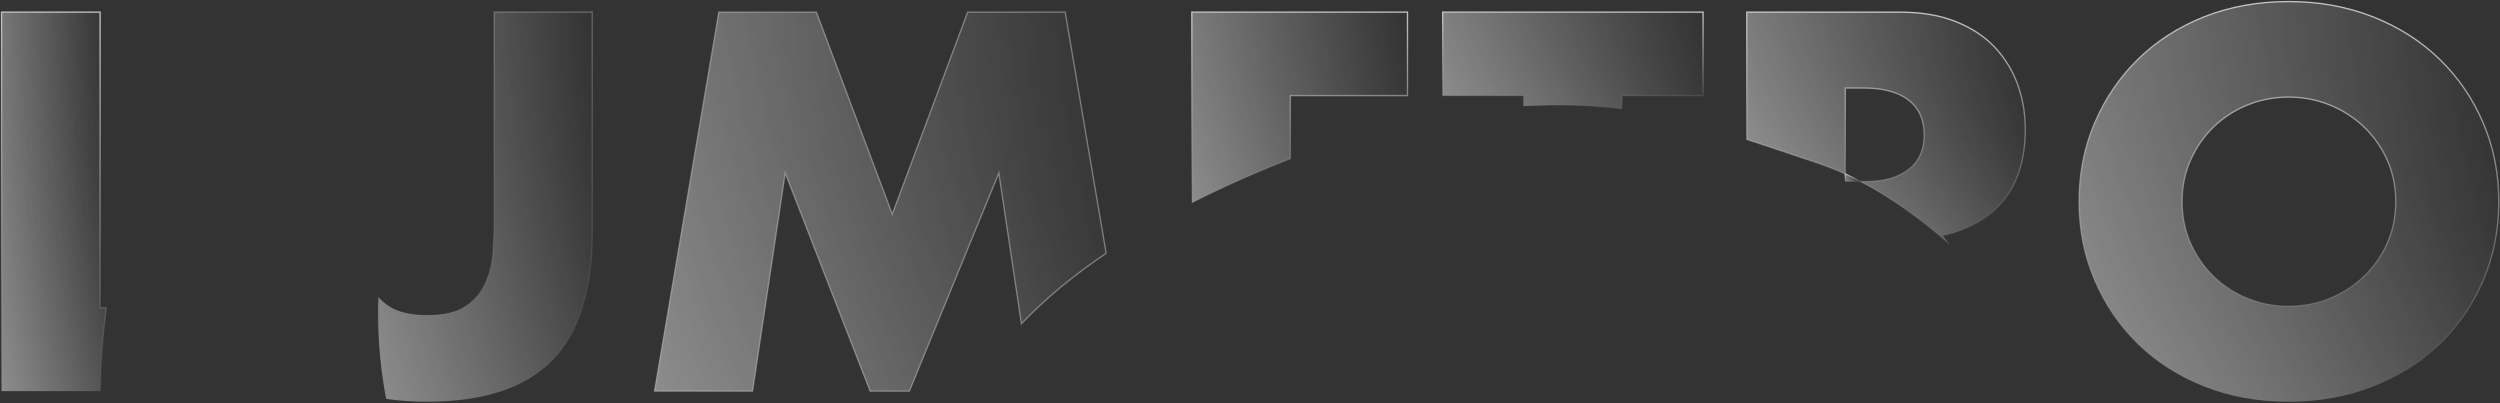 <svg width="1582" height="255" viewBox="0 0 1582 255" fill="none" xmlns="http://www.w3.org/2000/svg">
<rect x="0" y="0" width="1582" height="255" fill="#333333" stroke="none"/>
<g opacity="0.7">
<g opacity="0.47">
<path d="M67.25 194.71H63.34V7.68H1V247.51H63.71C63.67 230.08 65.11 211.96 67.25 194.71Z" fill="url(#paint0_linear_1_552)"/>
<path d="M312.72 138.09C312.72 145.09 312.45 152.24 311.93 159.56C311.4 166.88 309.75 173.5 307 179.44C304.24 185.38 300.05 190.21 294.44 193.91C288.82 197.62 280.81 199.48 270.42 199.48C260.03 199.48 251.97 197.63 246.25 193.91C243.7 192.26 241.47 190.37 239.53 188.28C238.83 206.25 239.77 228 244.34 252.39C252.4 253.58 261.09 254.18 270.42 254.18C305.83 254.18 332.07 245.59 349.15 228.41C366.22 211.23 374.76 183.99 374.76 146.66V7.66H312.73V138.07L312.72 138.09Z" fill="url(#paint1_linear_1_552)"/>
<path d="M699.96 160.28L674.05 7.68H612.34L564.63 135.55L516.6 7.68H454.89L414.18 247.51H476.21L496.88 109.46L550.64 247.51H575.45L632.07 109.46L646.36 204.87C661.88 188.42 680.32 173.55 699.96 160.27V160.28Z" fill="url(#paint2_linear_1_552)"/>
<path d="M816.55 60.48H890.66V7.68H754.2V128.5C776.13 117.28 797.63 107.92 816.54 100.42V60.48H816.55Z" fill="url(#paint3_linear_1_552)"/>
<path d="M1026.49 69.05V60.48H1077.7V7.68H912.93V60.48H964.14V67.13C987.44 65.84 1007.62 66.63 1026.48 69.05H1026.49Z" fill="url(#paint4_linear_1_552)"/>
<path d="M1167.71 110.1V55.71H1179.48C1191.78 55.71 1201.21 58.26 1207.79 63.35C1214.36 68.44 1217.65 75.76 1217.65 85.3C1217.65 94.84 1214.36 102.16 1207.79 107.25C1201.21 112.34 1191.78 114.89 1179.48 114.89H1177.47C1197.68 125.46 1216.59 139.52 1233.65 154.76L1229.42 149.24C1246.6 145.21 1259.58 137.53 1268.39 126.18C1277.19 114.84 1281.59 100.05 1281.59 81.81C1281.59 71.63 1279.94 62.09 1276.66 53.18C1273.37 44.27 1268.49 36.43 1262.03 29.64C1255.56 22.86 1247.34 17.5 1237.38 13.58C1227.41 9.66 1215.75 7.7 1202.39 7.7H1105.37V88.23C1119.38 92.78 1134.12 97.84 1150.34 103.25C1156.22 105.21 1162.01 107.52 1167.71 110.12V110.1Z" fill="url(#paint5_linear_1_552)"/>
<path d="M1571.37 77.82C1564.79 62.45 1555.62 49.03 1543.86 37.58C1532.09 26.13 1518.04 17.17 1501.71 10.7C1485.38 4.23 1467.57 1 1448.27 1C1428.97 1 1410.89 4.23 1394.67 10.7C1378.45 17.17 1364.5 26.13 1352.84 37.58C1341.18 49.03 1332.06 62.45 1325.49 77.82C1318.91 93.2 1315.63 109.79 1315.63 127.6C1315.63 145.41 1318.91 162.01 1325.49 177.38C1332.06 192.76 1341.18 206.17 1352.84 217.62C1364.5 229.07 1378.45 238.03 1394.67 244.5C1410.89 250.97 1428.75 254.2 1448.27 254.2C1467.79 254.2 1485.38 250.97 1501.71 244.5C1518.04 238.03 1532.09 229.07 1543.86 217.62C1555.63 206.17 1564.8 192.76 1571.37 177.38C1577.94 162.01 1581.23 145.41 1581.23 127.6C1581.23 109.79 1577.94 93.2 1571.37 77.82ZM1510.61 154C1507 162.06 1502.07 169.06 1495.82 175C1489.56 180.94 1482.35 185.55 1474.19 188.84C1466.02 192.13 1457.38 193.77 1448.27 193.77C1439.16 193.77 1430.51 192.13 1422.35 188.84C1414.18 185.55 1407.03 180.94 1400.88 175C1394.73 169.07 1389.85 162.07 1386.25 154C1382.64 145.95 1380.84 137.14 1380.84 127.6C1380.84 118.06 1382.64 109.26 1386.25 101.2C1389.85 93.15 1394.73 86.15 1400.88 80.21C1407.03 74.28 1414.18 69.66 1422.35 66.37C1430.51 63.09 1439.15 61.44 1448.27 61.44C1457.39 61.44 1466.03 63.09 1474.19 66.37C1482.35 69.66 1489.56 74.27 1495.82 80.21C1502.07 86.15 1507 93.15 1510.61 101.2C1514.21 109.26 1516.02 118.06 1516.02 127.6C1516.02 137.14 1514.22 145.95 1510.61 154Z" fill="url(#paint6_linear_1_552)"/>
<path d="M1167.71 114.87H1177.47C1174.25 113.19 1170.99 111.59 1167.71 110.09V114.87Z" fill="url(#paint7_linear_1_552)"/>
</g>
<g opacity="0.47">
<path d="M67.25 194.71H63.34V7.68H1V247.51H63.71C63.67 230.08 65.11 211.96 67.25 194.71Z" fill="url(#paint8_linear_1_552)"/>
<path d="M312.72 138.09C312.72 145.09 312.45 152.24 311.93 159.56C311.4 166.88 309.75 173.5 307 179.44C304.24 185.38 300.05 190.21 294.44 193.91C288.82 197.62 280.81 199.48 270.42 199.48C260.03 199.48 251.97 197.63 246.25 193.91C243.7 192.26 241.47 190.37 239.53 188.28C238.83 206.25 239.77 228 244.34 252.39C252.4 253.58 261.09 254.18 270.42 254.18C305.83 254.18 332.07 245.59 349.15 228.41C366.22 211.23 374.76 183.99 374.76 146.66V7.66H312.73V138.07L312.72 138.09Z" fill="url(#paint9_linear_1_552)"/>
<path d="M699.96 160.28L674.05 7.68H612.34L564.63 135.55L516.6 7.68H454.89L414.18 247.51H476.21L496.88 109.46L550.64 247.51H575.45L632.07 109.46L646.36 204.87C661.88 188.42 680.32 173.55 699.96 160.27V160.28Z" fill="url(#paint10_linear_1_552)"/>
<path d="M816.55 60.48H890.66V7.68H754.2V128.5C776.13 117.28 797.63 107.92 816.54 100.42V60.48H816.55Z" fill="url(#paint11_linear_1_552)"/>
<path d="M1026.49 69.05V60.48H1077.7V7.68H912.93V60.48H964.14V67.13C987.44 65.84 1007.62 66.63 1026.48 69.05H1026.49Z" fill="url(#paint12_linear_1_552)"/>
<path d="M1167.71 110.1V55.71H1179.48C1191.78 55.71 1201.21 58.26 1207.79 63.35C1214.36 68.44 1217.65 75.76 1217.65 85.3C1217.65 94.84 1214.36 102.16 1207.79 107.25C1201.21 112.34 1191.78 114.89 1179.48 114.89H1177.47C1197.68 125.46 1216.59 139.52 1233.65 154.76L1229.42 149.24C1246.6 145.21 1259.58 137.53 1268.39 126.18C1277.19 114.84 1281.59 100.05 1281.59 81.81C1281.59 71.63 1279.94 62.09 1276.66 53.18C1273.37 44.27 1268.49 36.43 1262.03 29.64C1255.56 22.86 1247.34 17.5 1237.38 13.58C1227.41 9.66 1215.75 7.7 1202.39 7.7H1105.37V88.23C1119.38 92.78 1134.12 97.84 1150.34 103.25C1156.22 105.21 1162.01 107.52 1167.71 110.12V110.1Z" fill="url(#paint13_linear_1_552)"/>
<path d="M1571.37 77.82C1564.79 62.45 1555.62 49.03 1543.86 37.58C1532.09 26.13 1518.04 17.17 1501.71 10.7C1485.38 4.23 1467.57 1 1448.27 1C1428.97 1 1410.89 4.23 1394.67 10.7C1378.45 17.17 1364.5 26.13 1352.84 37.58C1341.18 49.03 1332.06 62.45 1325.49 77.82C1318.91 93.2 1315.63 109.79 1315.63 127.6C1315.63 145.41 1318.91 162.01 1325.49 177.38C1332.06 192.76 1341.18 206.17 1352.84 217.62C1364.5 229.07 1378.45 238.03 1394.67 244.5C1410.89 250.97 1428.75 254.2 1448.27 254.2C1467.79 254.2 1485.38 250.97 1501.71 244.5C1518.04 238.03 1532.09 229.07 1543.86 217.62C1555.63 206.17 1564.8 192.76 1571.37 177.38C1577.94 162.01 1581.23 145.41 1581.23 127.6C1581.23 109.79 1577.94 93.2 1571.37 77.82ZM1510.61 154C1507 162.06 1502.07 169.06 1495.82 175C1489.56 180.94 1482.35 185.55 1474.19 188.84C1466.02 192.13 1457.38 193.77 1448.27 193.77C1439.16 193.77 1430.51 192.13 1422.35 188.84C1414.18 185.55 1407.03 180.94 1400.88 175C1394.73 169.07 1389.85 162.07 1386.25 154C1382.64 145.95 1380.84 137.14 1380.84 127.6C1380.84 118.06 1382.64 109.26 1386.25 101.2C1389.85 93.15 1394.73 86.15 1400.88 80.21C1407.03 74.28 1414.18 69.66 1422.35 66.37C1430.51 63.09 1439.15 61.44 1448.27 61.44C1457.39 61.44 1466.03 63.09 1474.19 66.37C1482.35 69.66 1489.56 74.27 1495.82 80.21C1502.07 86.15 1507 93.15 1510.61 101.2C1514.21 109.26 1516.02 118.06 1516.02 127.6C1516.02 137.14 1514.22 145.95 1510.61 154Z" fill="url(#paint14_linear_1_552)"/>
<path d="M1167.71 114.87H1177.47C1174.25 113.19 1170.99 111.59 1167.71 110.09V114.87Z" fill="url(#paint15_linear_1_552)"/>
</g>
<path d="M67.25 194.71H63.34V7.68H1V247.51H63.71C63.67 230.08 65.11 211.96 67.25 194.71Z" stroke="url(#paint16_linear_1_552)" stroke-width="0.86" stroke-miterlimit="10"/>
<path d="M312.72 138.09C312.72 145.09 312.45 152.24 311.93 159.56C311.4 166.88 309.75 173.5 307 179.44C304.24 185.38 300.05 190.21 294.44 193.91C288.82 197.62 280.81 199.48 270.42 199.48C260.03 199.48 251.97 197.63 246.25 193.91C243.7 192.26 241.47 190.37 239.53 188.28C238.83 206.25 239.77 228 244.34 252.39C252.4 253.58 261.09 254.18 270.42 254.18C305.83 254.18 332.07 245.59 349.15 228.41C366.22 211.23 374.76 183.99 374.76 146.66V7.66H312.73V138.07L312.72 138.09Z" stroke="url(#paint17_linear_1_552)" stroke-width="0.86" stroke-miterlimit="10"/>
<path d="M699.96 160.28L674.05 7.68H612.34L564.63 135.55L516.6 7.68H454.89L414.18 247.51H476.21L496.88 109.46L550.64 247.51H575.45L632.07 109.46L646.36 204.87C661.88 188.42 680.32 173.55 699.96 160.27V160.28Z" stroke="url(#paint18_linear_1_552)" stroke-width="0.86" stroke-miterlimit="10"/>
<path d="M816.55 60.48H890.66V7.68H754.2V128.5C776.13 117.28 797.63 107.92 816.54 100.42V60.48H816.55Z" stroke="url(#paint19_linear_1_552)" stroke-width="0.86" stroke-miterlimit="10"/>
<path d="M1026.49 69.05V60.48H1077.7V7.68H912.93V60.48H964.14V67.13C987.44 65.84 1007.62 66.63 1026.48 69.05H1026.49Z" stroke="url(#paint20_linear_1_552)" stroke-width="0.86" stroke-miterlimit="10"/>
<path d="M1167.71 110.1V55.71H1179.48C1191.78 55.71 1201.21 58.26 1207.79 63.35C1214.36 68.44 1217.65 75.76 1217.65 85.3C1217.65 94.84 1214.36 102.16 1207.79 107.25C1201.21 112.34 1191.78 114.89 1179.48 114.89H1177.47C1197.68 125.46 1216.59 139.52 1233.65 154.76L1229.42 149.24C1246.6 145.21 1259.58 137.53 1268.39 126.18C1277.19 114.84 1281.59 100.05 1281.59 81.81C1281.59 71.63 1279.94 62.09 1276.66 53.18C1273.37 44.27 1268.49 36.43 1262.03 29.64C1255.56 22.86 1247.34 17.5 1237.38 13.58C1227.41 9.66 1215.75 7.7 1202.39 7.7H1105.37V88.23C1119.38 92.78 1134.12 97.84 1150.34 103.25C1156.22 105.21 1162.01 107.52 1167.71 110.12V110.1Z" stroke="url(#paint21_linear_1_552)" stroke-width="0.86" stroke-miterlimit="10"/>
<path d="M1571.37 77.82C1564.79 62.45 1555.62 49.03 1543.86 37.58C1532.09 26.13 1518.04 17.17 1501.71 10.7C1485.38 4.23 1467.57 1 1448.27 1C1428.97 1 1410.89 4.23 1394.67 10.7C1378.45 17.17 1364.5 26.13 1352.84 37.58C1341.18 49.03 1332.06 62.45 1325.49 77.82C1318.91 93.2 1315.63 109.79 1315.63 127.6C1315.63 145.41 1318.91 162.01 1325.49 177.38C1332.06 192.76 1341.18 206.17 1352.84 217.62C1364.5 229.07 1378.45 238.03 1394.67 244.5C1410.89 250.97 1428.75 254.2 1448.27 254.2C1467.79 254.2 1485.38 250.97 1501.71 244.5C1518.04 238.03 1532.09 229.07 1543.86 217.62C1555.63 206.17 1564.8 192.76 1571.37 177.38C1577.94 162.01 1581.23 145.41 1581.23 127.6C1581.23 109.79 1577.94 93.2 1571.37 77.82ZM1510.61 154C1507 162.06 1502.07 169.06 1495.82 175C1489.56 180.94 1482.35 185.55 1474.19 188.84C1466.02 192.13 1457.38 193.77 1448.27 193.77C1439.16 193.77 1430.51 192.13 1422.35 188.84C1414.18 185.55 1407.03 180.94 1400.88 175C1394.73 169.07 1389.85 162.07 1386.25 154C1382.64 145.95 1380.84 137.14 1380.84 127.6C1380.84 118.06 1382.64 109.26 1386.25 101.2C1389.85 93.15 1394.73 86.15 1400.88 80.21C1407.03 74.28 1414.18 69.66 1422.35 66.37C1430.51 63.09 1439.15 61.44 1448.27 61.44C1457.39 61.44 1466.03 63.09 1474.19 66.37C1482.35 69.66 1489.56 74.27 1495.82 80.21C1502.07 86.15 1507 93.15 1510.61 101.2C1514.21 109.26 1516.02 118.06 1516.02 127.6C1516.02 137.14 1514.22 145.95 1510.61 154Z" stroke="url(#paint22_linear_1_552)" stroke-width="0.86" stroke-miterlimit="10"/>
<path d="M1167.71 114.87H1177.47C1174.25 113.19 1170.99 111.59 1167.71 110.09V114.87Z" stroke="url(#paint23_linear_1_552)" stroke-width="0.86" stroke-miterlimit="10"/>
</g>
<defs>
<linearGradient id="paint0_linear_1_552" x1="0.99" y1="127.6" x2="67.25" y2="127.6" gradientUnits="userSpaceOnUse">
<stop stop-color="white"/>
<stop offset="1" stop-color="white" stop-opacity="0"/>
</linearGradient>
<linearGradient id="paint1_linear_1_552" x1="239.31" y1="130.94" x2="374.75" y2="130.94" gradientUnits="userSpaceOnUse">
<stop stop-color="white"/>
<stop offset="1" stop-color="white" stop-opacity="0"/>
</linearGradient>
<linearGradient id="paint2_linear_1_552" x1="414.18" y1="-464.18" x2="699.96" y2="-464.18" gradientUnits="userSpaceOnUse">
<stop stop-color="white"/>
<stop offset="1" stop-color="white" stop-opacity="0"/>
</linearGradient>
<linearGradient id="paint3_linear_1_552" x1="754.21" y1="68.09" x2="890.67" y2="68.09" gradientUnits="userSpaceOnUse">
<stop stop-color="white"/>
<stop offset="1" stop-color="white" stop-opacity="0"/>
</linearGradient>
<linearGradient id="paint4_linear_1_552" x1="912.93" y1="38.36" x2="1077.7" y2="38.36" gradientUnits="userSpaceOnUse">
<stop stop-color="white"/>
<stop offset="1" stop-color="white" stop-opacity="0"/>
</linearGradient>
<linearGradient id="paint5_linear_1_552" x1="1105.37" y1="81.21" x2="1281.59" y2="81.21" gradientUnits="userSpaceOnUse">
<stop stop-color="white"/>
<stop offset="1" stop-color="white" stop-opacity="0"/>
</linearGradient>
<linearGradient id="paint6_linear_1_552" x1="1315.63" y1="127.6" x2="1581.23" y2="127.6" gradientUnits="userSpaceOnUse">
<stop stop-color="white"/>
<stop offset="1" stop-color="white" stop-opacity="0"/>
</linearGradient>
<linearGradient id="paint7_linear_1_552" x1="1167.71" y1="112.49" x2="1177.48" y2="112.49" gradientUnits="userSpaceOnUse">
<stop stop-color="white"/>
<stop offset="1" stop-color="white" stop-opacity="0"/>
</linearGradient>
<linearGradient id="paint8_linear_1_552" x1="-27.41" y1="231.11" x2="92.02" y2="24.24" gradientUnits="userSpaceOnUse">
<stop stop-color="white" stop-opacity="0.6"/>
<stop offset="0.17" stop-color="white" stop-opacity="0.42"/>
<stop offset="0.35" stop-color="white" stop-opacity="0.27"/>
<stop offset="0.52" stop-color="white" stop-opacity="0.15"/>
<stop offset="0.68" stop-color="white" stop-opacity="0.07"/>
<stop offset="0.85" stop-color="white" stop-opacity="0.02"/>
<stop offset="1" stop-color="white" stop-opacity="0"/>
</linearGradient>
<linearGradient id="paint9_linear_1_552" x1="252.11" y1="256.89" x2="390.68" y2="16.88" gradientUnits="userSpaceOnUse">
<stop stop-color="white" stop-opacity="0.6"/>
<stop offset="0.17" stop-color="white" stop-opacity="0.42"/>
<stop offset="0.35" stop-color="white" stop-opacity="0.27"/>
<stop offset="0.52" stop-color="white" stop-opacity="0.15"/>
<stop offset="0.68" stop-color="white" stop-opacity="0.07"/>
<stop offset="0.85" stop-color="white" stop-opacity="0.02"/>
<stop offset="1" stop-color="white" stop-opacity="0"/>
</linearGradient>
<linearGradient id="paint10_linear_1_552" x1="465.8" y1="277.32" x2="634.62" y2="-15.09" gradientUnits="userSpaceOnUse">
<stop stop-color="white" stop-opacity="0.6"/>
<stop offset="0.17" stop-color="white" stop-opacity="0.42"/>
<stop offset="0.35" stop-color="white" stop-opacity="0.27"/>
<stop offset="0.52" stop-color="white" stop-opacity="0.15"/>
<stop offset="0.68" stop-color="white" stop-opacity="0.07"/>
<stop offset="0.85" stop-color="white" stop-opacity="0.02"/>
<stop offset="1" stop-color="white" stop-opacity="0"/>
</linearGradient>
<linearGradient id="paint11_linear_1_552" x1="764.5" y1="134.44" x2="850.93" y2="-15.26" gradientUnits="userSpaceOnUse">
<stop stop-color="white" stop-opacity="0.6"/>
<stop offset="0.17" stop-color="white" stop-opacity="0.42"/>
<stop offset="0.35" stop-color="white" stop-opacity="0.27"/>
<stop offset="0.52" stop-color="white" stop-opacity="0.15"/>
<stop offset="0.68" stop-color="white" stop-opacity="0.07"/>
<stop offset="0.85" stop-color="white" stop-opacity="0.02"/>
<stop offset="1" stop-color="white" stop-opacity="0"/>
</linearGradient>
<linearGradient id="paint12_linear_1_552" x1="963.29" y1="89.55" x2="1027.34" y2="-21.39" gradientUnits="userSpaceOnUse">
<stop stop-color="white" stop-opacity="0.6"/>
<stop offset="0.17" stop-color="white" stop-opacity="0.42"/>
<stop offset="0.35" stop-color="white" stop-opacity="0.27"/>
<stop offset="0.52" stop-color="white" stop-opacity="0.15"/>
<stop offset="0.68" stop-color="white" stop-opacity="0.07"/>
<stop offset="0.85" stop-color="white" stop-opacity="0.02"/>
<stop offset="1" stop-color="white" stop-opacity="0"/>
</linearGradient>
<linearGradient id="paint13_linear_1_552" x1="1157.51" y1="118.31" x2="1223.28" y2="4.4" gradientUnits="userSpaceOnUse">
<stop stop-color="white" stop-opacity="0.6"/>
<stop offset="0.17" stop-color="white" stop-opacity="0.42"/>
<stop offset="0.35" stop-color="white" stop-opacity="0.27"/>
<stop offset="0.52" stop-color="white" stop-opacity="0.15"/>
<stop offset="0.68" stop-color="white" stop-opacity="0.07"/>
<stop offset="0.85" stop-color="white" stop-opacity="0.02"/>
<stop offset="1" stop-color="white" stop-opacity="0"/>
</linearGradient>
<linearGradient id="paint14_linear_1_552" x1="1383.65" y1="239.78" x2="1513.1" y2="15.56" gradientUnits="userSpaceOnUse">
<stop stop-color="white" stop-opacity="0.6"/>
<stop offset="0.17" stop-color="white" stop-opacity="0.42"/>
<stop offset="0.35" stop-color="white" stop-opacity="0.27"/>
<stop offset="0.52" stop-color="white" stop-opacity="0.15"/>
<stop offset="0.68" stop-color="white" stop-opacity="0.07"/>
<stop offset="0.85" stop-color="white" stop-opacity="0.02"/>
<stop offset="1" stop-color="white" stop-opacity="0"/>
</linearGradient>
<linearGradient id="paint15_linear_1_552" x1="1170.34" y1="116.39" x2="1172.78" y2="112.16" gradientUnits="userSpaceOnUse">
<stop stop-color="white" stop-opacity="0.6"/>
<stop offset="0.17" stop-color="white" stop-opacity="0.42"/>
<stop offset="0.35" stop-color="white" stop-opacity="0.27"/>
<stop offset="0.52" stop-color="white" stop-opacity="0.15"/>
<stop offset="0.68" stop-color="white" stop-opacity="0.07"/>
<stop offset="0.85" stop-color="white" stop-opacity="0.02"/>
<stop offset="1" stop-color="white" stop-opacity="0"/>
</linearGradient>
<linearGradient id="paint16_linear_1_552" x1="34.15" y1="247.94" x2="34.15" y2="7.25" gradientUnits="userSpaceOnUse">
<stop stop-color="white" stop-opacity="0"/>
<stop offset="1" stop-color="white"/>
</linearGradient>
<linearGradient id="paint17_linear_1_552" x1="307.03" y1="254.62" x2="307.03" y2="-464.18" gradientUnits="userSpaceOnUse">
<stop stop-color="white" stop-opacity="0"/>
<stop offset="1" stop-color="white"/>
</linearGradient>
<linearGradient id="paint18_linear_1_552" x1="557.05" y1="-464.18" x2="557.05" y2="-464.18" gradientUnits="userSpaceOnUse">
<stop stop-color="white" stop-opacity="0"/>
<stop offset="1" stop-color="white"/>
</linearGradient>
<linearGradient id="paint19_linear_1_552" x1="822.44" y1="129.2" x2="822.44" y2="7.25" gradientUnits="userSpaceOnUse">
<stop stop-color="white" stop-opacity="0"/>
<stop offset="1" stop-color="white"/>
</linearGradient>
<linearGradient id="paint20_linear_1_552" x1="995.32" y1="69.53" x2="995.32" y2="7.25" gradientUnits="userSpaceOnUse">
<stop stop-color="white" stop-opacity="0"/>
<stop offset="1" stop-color="white"/>
</linearGradient>
<linearGradient id="paint21_linear_1_552" x1="1193.48" y1="155.06" x2="1193.48" y2="7.25" gradientUnits="userSpaceOnUse">
<stop stop-color="white" stop-opacity="0"/>
<stop offset="1" stop-color="white"/>
</linearGradient>
<linearGradient id="paint22_linear_1_552" x1="1448.43" y1="254.62" x2="1448.43" y2="0.57" gradientUnits="userSpaceOnUse">
<stop stop-color="white" stop-opacity="0"/>
<stop offset="1" stop-color="white"/>
</linearGradient>
<linearGradient id="paint23_linear_1_552" x1="1173.26" y1="115.3" x2="1173.26" y2="109.43" gradientUnits="userSpaceOnUse">
<stop stop-color="white" stop-opacity="0"/>
<stop offset="1" stop-color="white"/>
</linearGradient>
</defs>
</svg>
